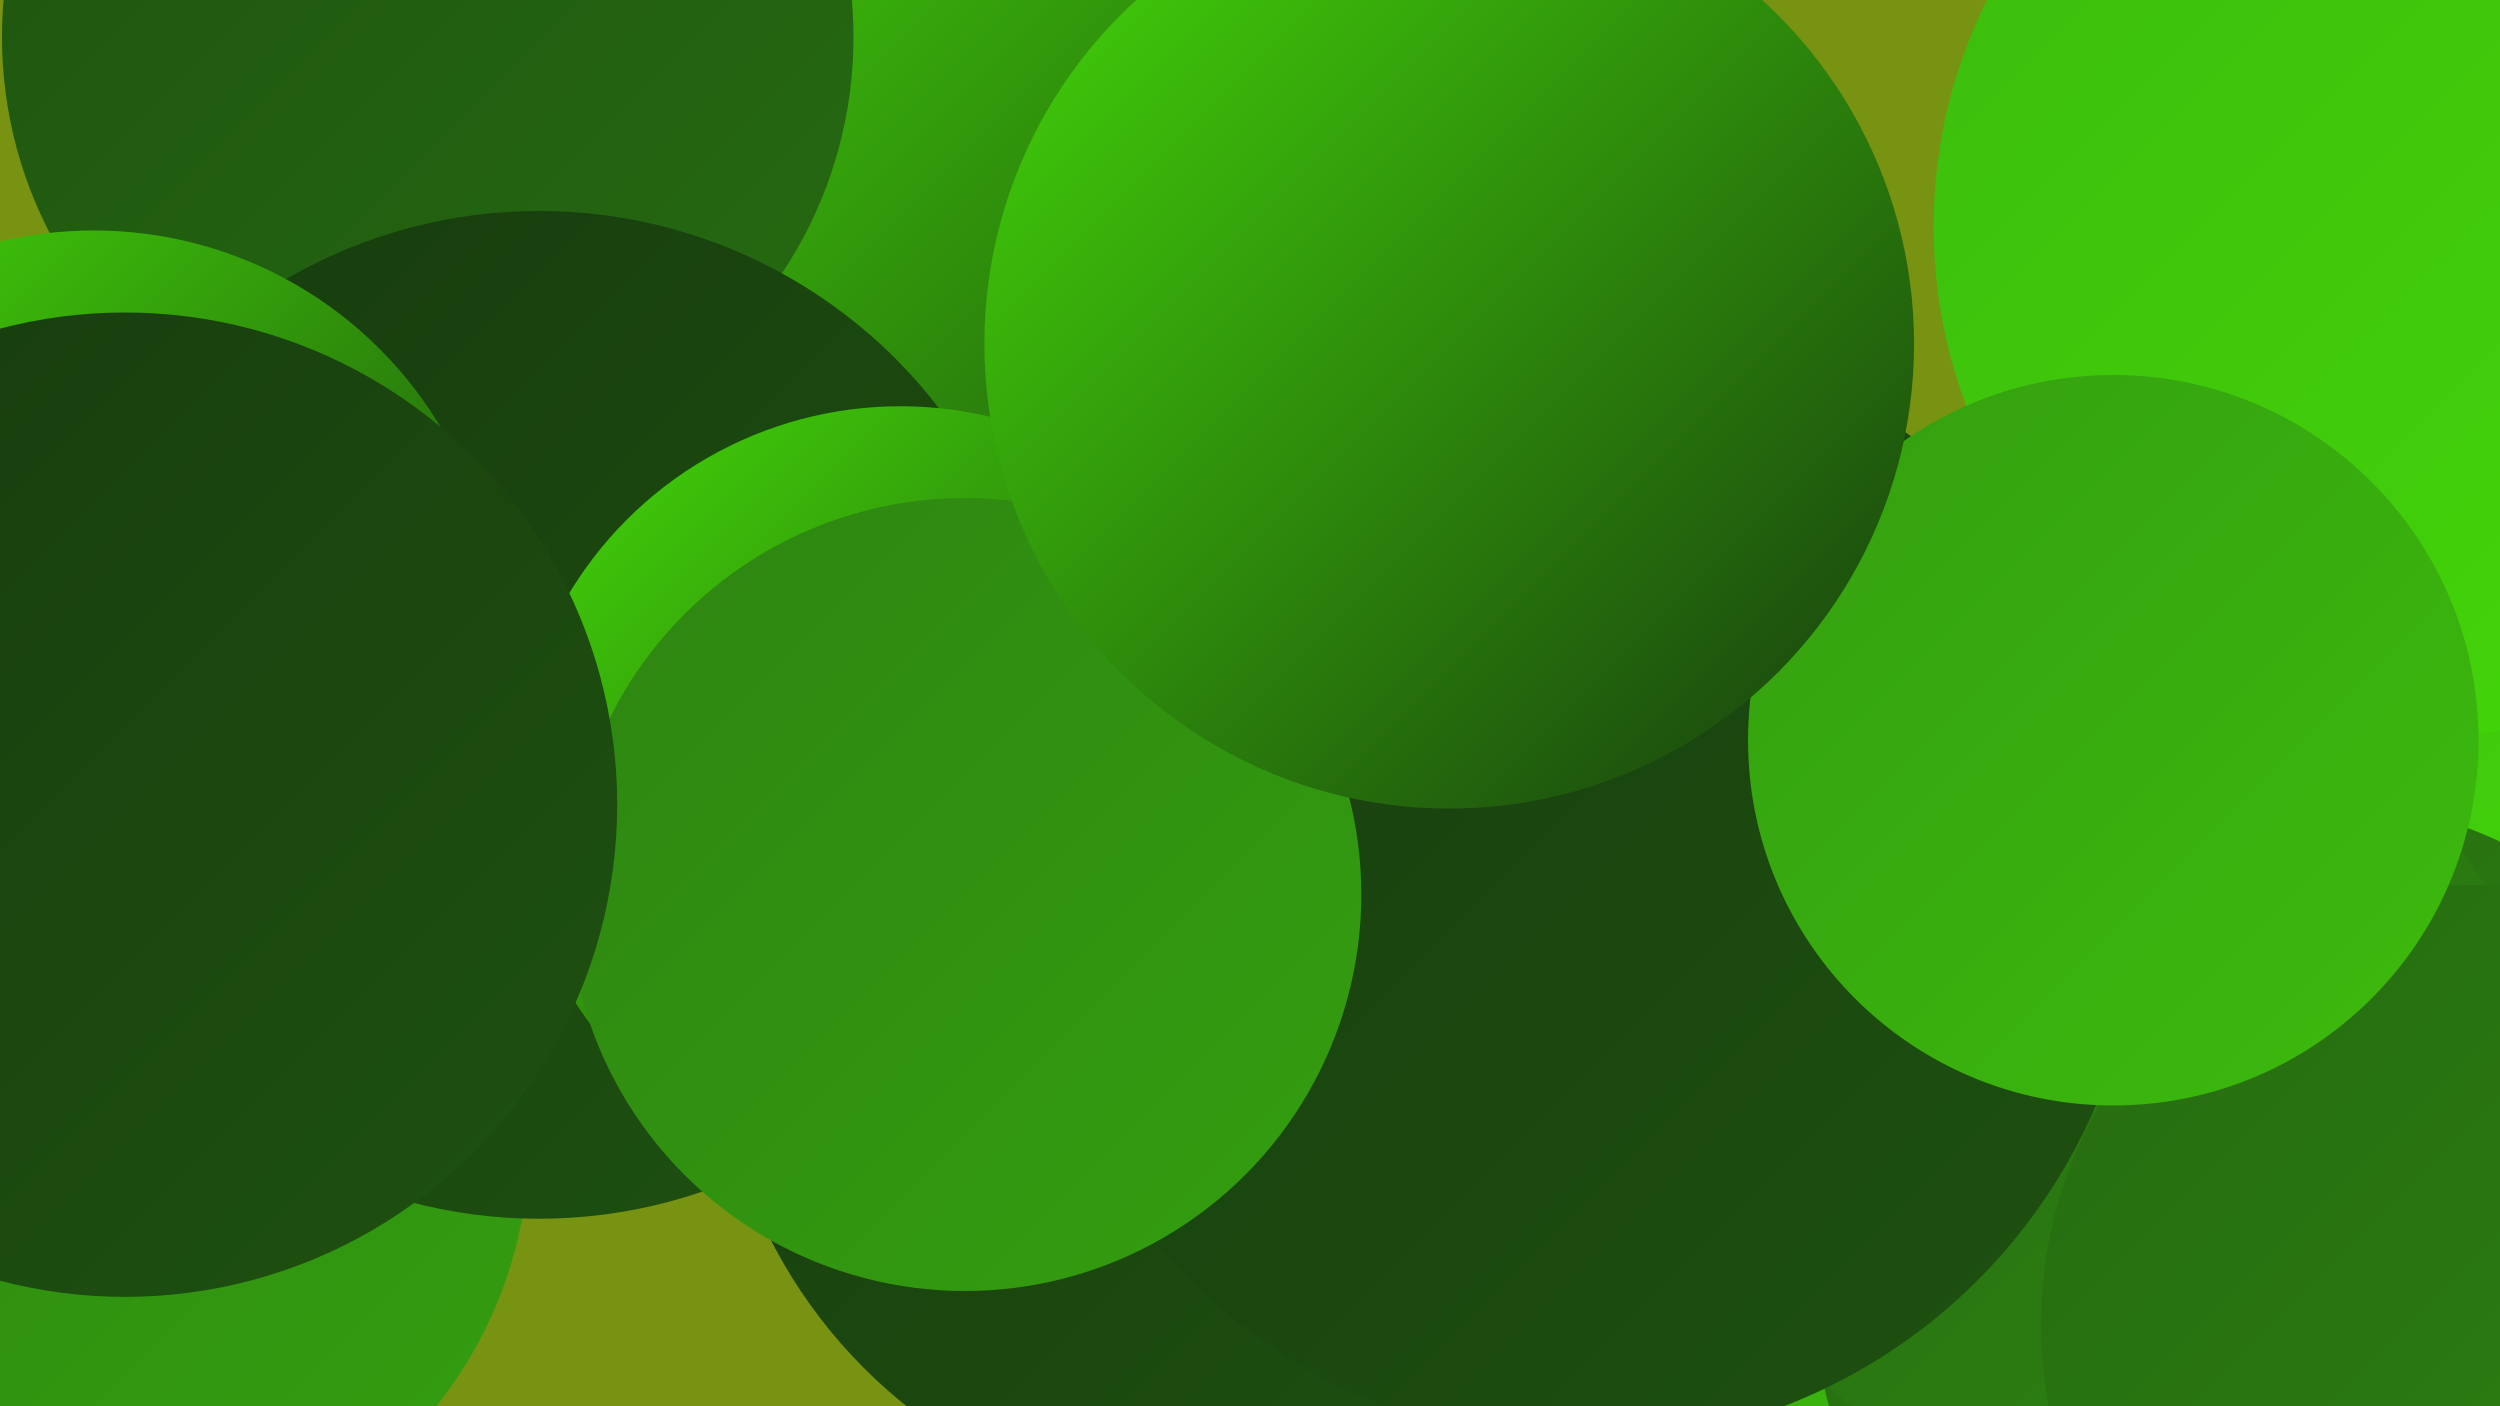 <?xml version="1.0" encoding="UTF-8"?><svg width="1280" height="720" xmlns="http://www.w3.org/2000/svg"><defs><linearGradient id="grad0" x1="0%" y1="0%" x2="100%" y2="100%"><stop offset="0%" style="stop-color:#173b0e;stop-opacity:1" /><stop offset="100%" style="stop-color:#1e5210;stop-opacity:1" /></linearGradient><linearGradient id="grad1" x1="0%" y1="0%" x2="100%" y2="100%"><stop offset="0%" style="stop-color:#1e5210;stop-opacity:1" /><stop offset="100%" style="stop-color:#266b11;stop-opacity:1" /></linearGradient><linearGradient id="grad2" x1="0%" y1="0%" x2="100%" y2="100%"><stop offset="0%" style="stop-color:#266b11;stop-opacity:1" /><stop offset="100%" style="stop-color:#2d8411;stop-opacity:1" /></linearGradient><linearGradient id="grad3" x1="0%" y1="0%" x2="100%" y2="100%"><stop offset="0%" style="stop-color:#2d8411;stop-opacity:1" /><stop offset="100%" style="stop-color:#349f10;stop-opacity:1" /></linearGradient><linearGradient id="grad4" x1="0%" y1="0%" x2="100%" y2="100%"><stop offset="0%" style="stop-color:#349f10;stop-opacity:1" /><stop offset="100%" style="stop-color:#3cbb0d;stop-opacity:1" /></linearGradient><linearGradient id="grad5" x1="0%" y1="0%" x2="100%" y2="100%"><stop offset="0%" style="stop-color:#3cbb0d;stop-opacity:1" /><stop offset="100%" style="stop-color:#44d909;stop-opacity:1" /></linearGradient><linearGradient id="grad6" x1="0%" y1="0%" x2="100%" y2="100%"><stop offset="0%" style="stop-color:#44d909;stop-opacity:1" /><stop offset="100%" style="stop-color:#173b0e;stop-opacity:1" /></linearGradient></defs><rect width="1280" height="720" fill="#789211" /><circle cx="960" cy="487" r="209" fill="url(#grad5)" /><circle cx="207" cy="424" r="185" fill="url(#grad4)" /><circle cx="1273" cy="306" r="244" fill="url(#grad5)" /><circle cx="908" cy="565" r="203" fill="url(#grad4)" /><circle cx="53" cy="584" r="218" fill="url(#grad3)" /><circle cx="1176" cy="656" r="248" fill="url(#grad2)" /><circle cx="544" cy="114" r="264" fill="url(#grad6)" /><circle cx="219" cy="19" r="218" fill="url(#grad1)" /><circle cx="1250" cy="116" r="260" fill="url(#grad5)" /><circle cx="1088" cy="560" r="213" fill="url(#grad2)" /><circle cx="627" cy="516" r="261" fill="url(#grad0)" /><circle cx="811" cy="454" r="285" fill="url(#grad0)" /><circle cx="1270" cy="678" r="225" fill="url(#grad2)" /><circle cx="276" cy="366" r="258" fill="url(#grad0)" /><circle cx="461" cy="406" r="198" fill="url(#grad6)" /><circle cx="494" cy="458" r="203" fill="url(#grad3)" /><circle cx="48" cy="325" r="207" fill="url(#grad6)" /><circle cx="1082" cy="379" r="187" fill="url(#grad4)" /><circle cx="742" cy="176" r="238" fill="url(#grad6)" /><circle cx="64" cy="412" r="252" fill="url(#grad0)" /></svg>
